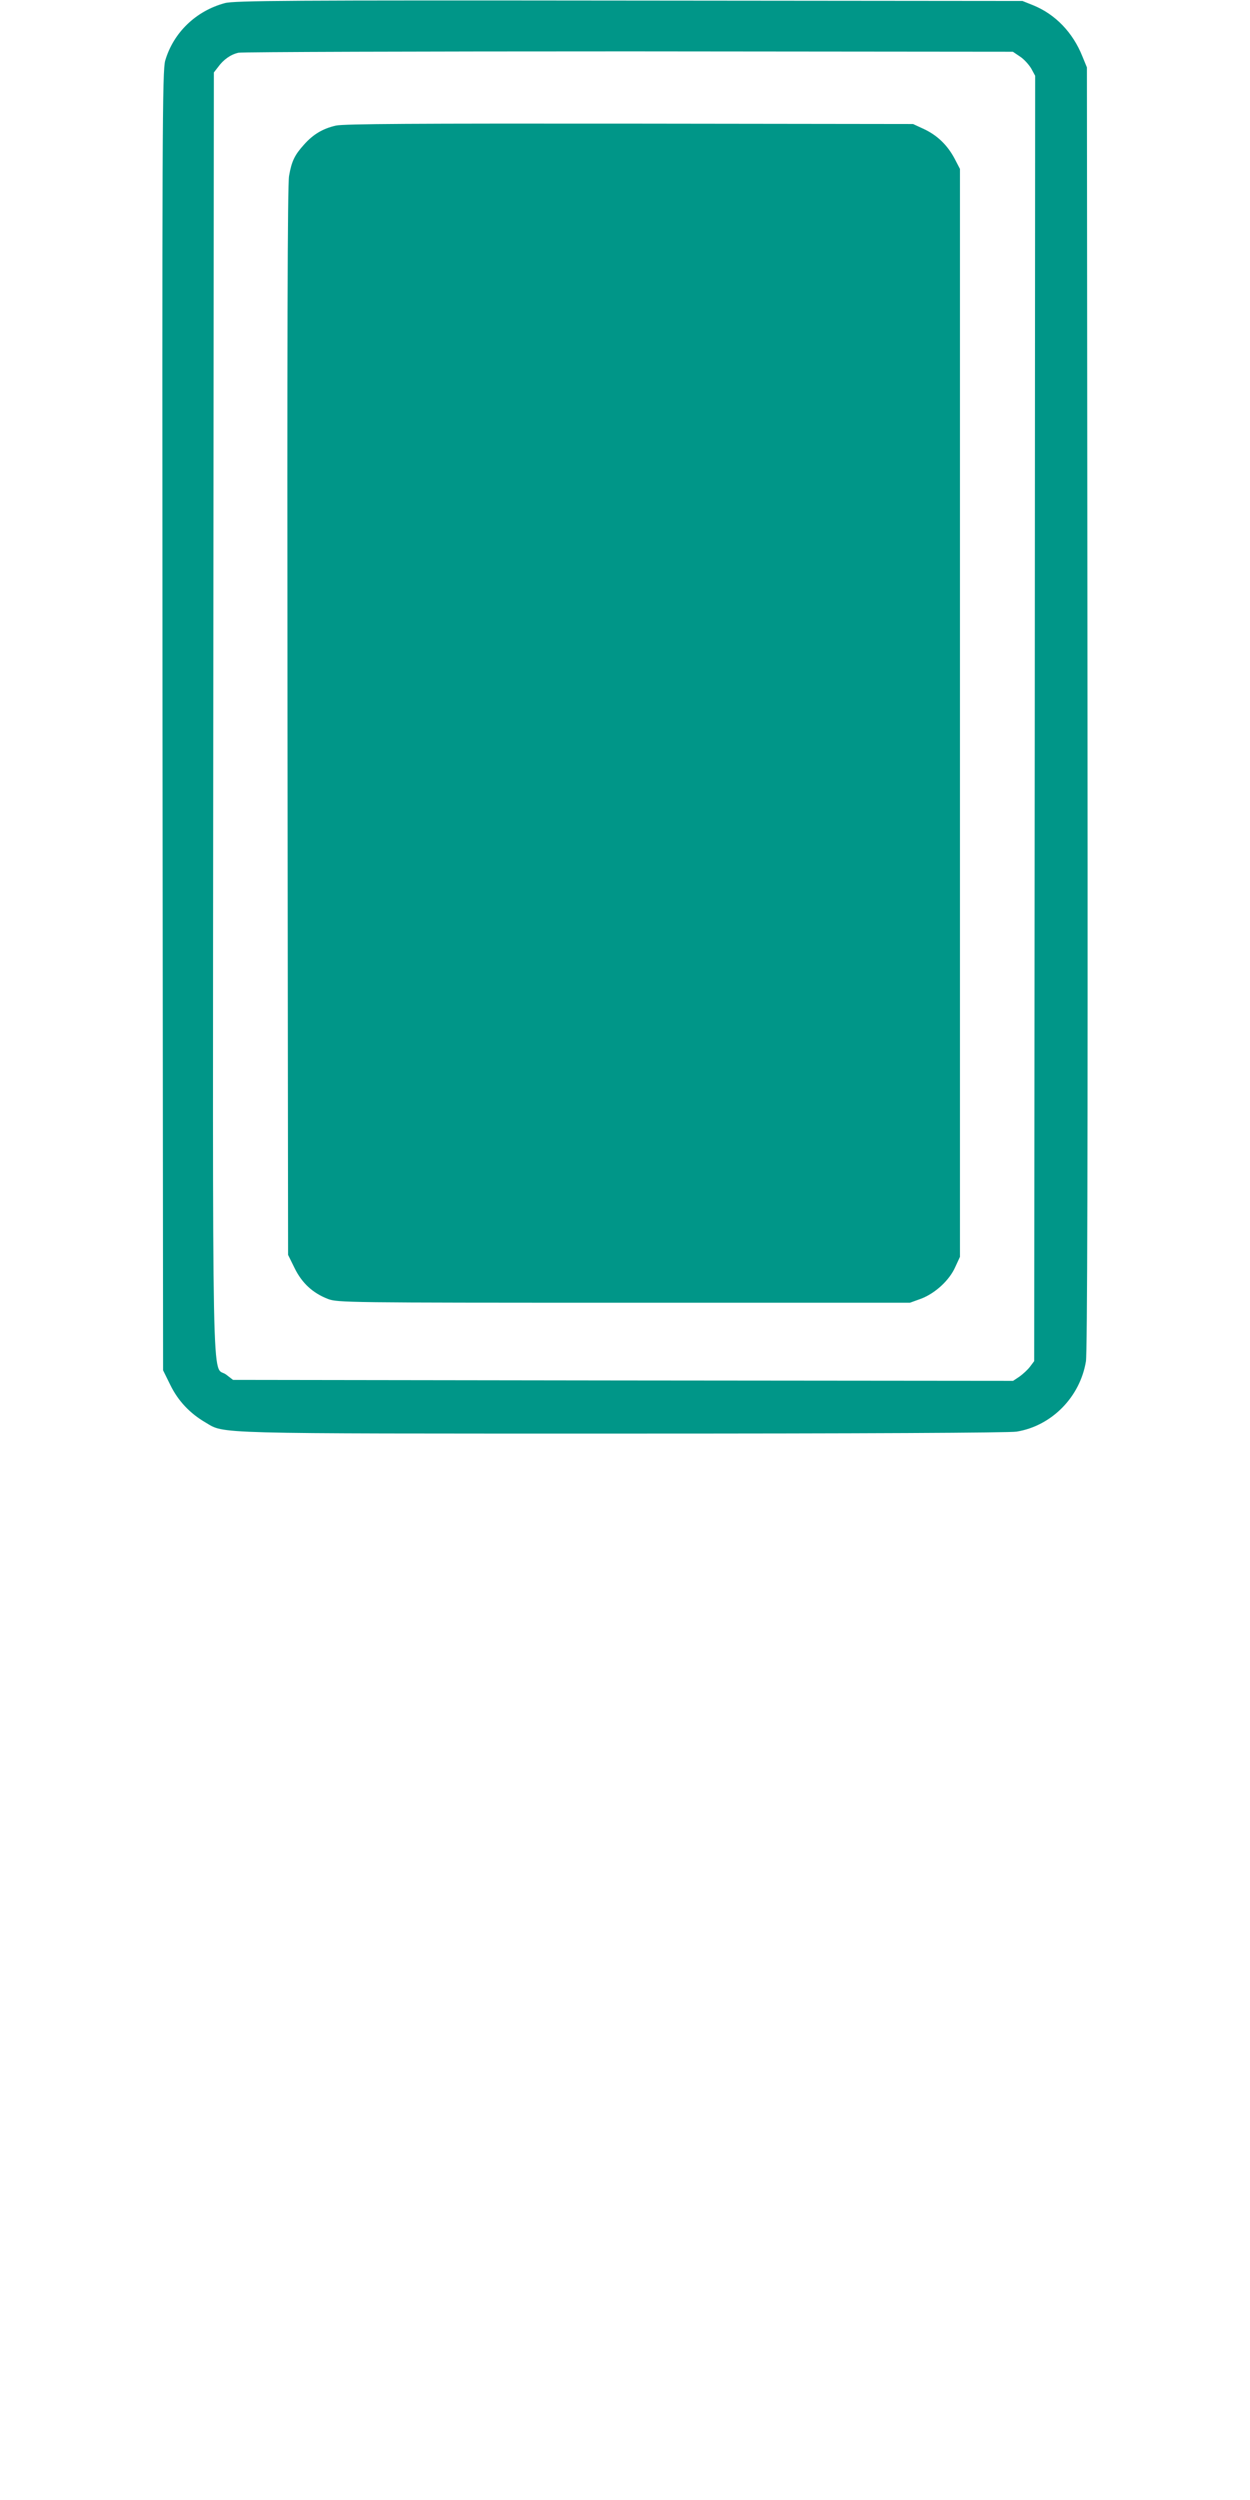 <?xml version="1.0" standalone="no"?>
<!DOCTYPE svg PUBLIC "-//W3C//DTD SVG 20010904//EN"
 "http://www.w3.org/TR/2001/REC-SVG-20010904/DTD/svg10.dtd">
<svg version="1.0" xmlns="http://www.w3.org/2000/svg"
 width="640pt" height="1280pt" viewBox="0 0 640 1280"
 preserveAspectRatio="xMidYMid meet">
<g transform="translate(0,1280) scale(0.1,-0.1)"
fill="#009688" stroke="none">
<path d="M1151 12784 c-148 -40 -263 -151 -305 -294 -15 -51 -16 -355 -14
-3381 l3 -3325 37 -75 c40 -82 101 -146 180 -192 100 -59 7 -57 2138 -57 1232
0 1977 4 2015 10 179 29 325 177 355 360 7 45 10 1056 8 3345 l-3 3280 -23 56
c-49 123 -139 216 -252 262 l-55 22 -2015 2 c-1738 2 -2022 0 -2069 -13z
m4072 -274 c20 -13 45 -41 57 -61 l20 -37 -2 -3290 -3 -3291 -21 -28 c-11 -15
-36 -38 -54 -51 l-33 -22 -1997 2 -1997 3 -35 27 c-75 57 -69 -260 -66 3390
l3 3277 21 27 c28 39 65 65 105 74 19 4 919 7 2000 7 l1965 -2 37 -25z"/>
<path d="M1720 12157 c-66 -15 -116 -44 -163 -97 -48 -53 -64 -85 -77 -161 -8
-45 -10 -855 -8 -2794 l3 -2730 33 -67 c38 -78 94 -129 172 -159 49 -18 93
-19 1515 -19 l1464 0 58 21 c72 28 144 94 174 162 l24 52 0 2785 0 2785 -27
52 c-37 70 -89 120 -157 152 l-56 26 -1450 2 c-1095 1 -1464 -1 -1505 -10z"/>
</g>
</svg>
